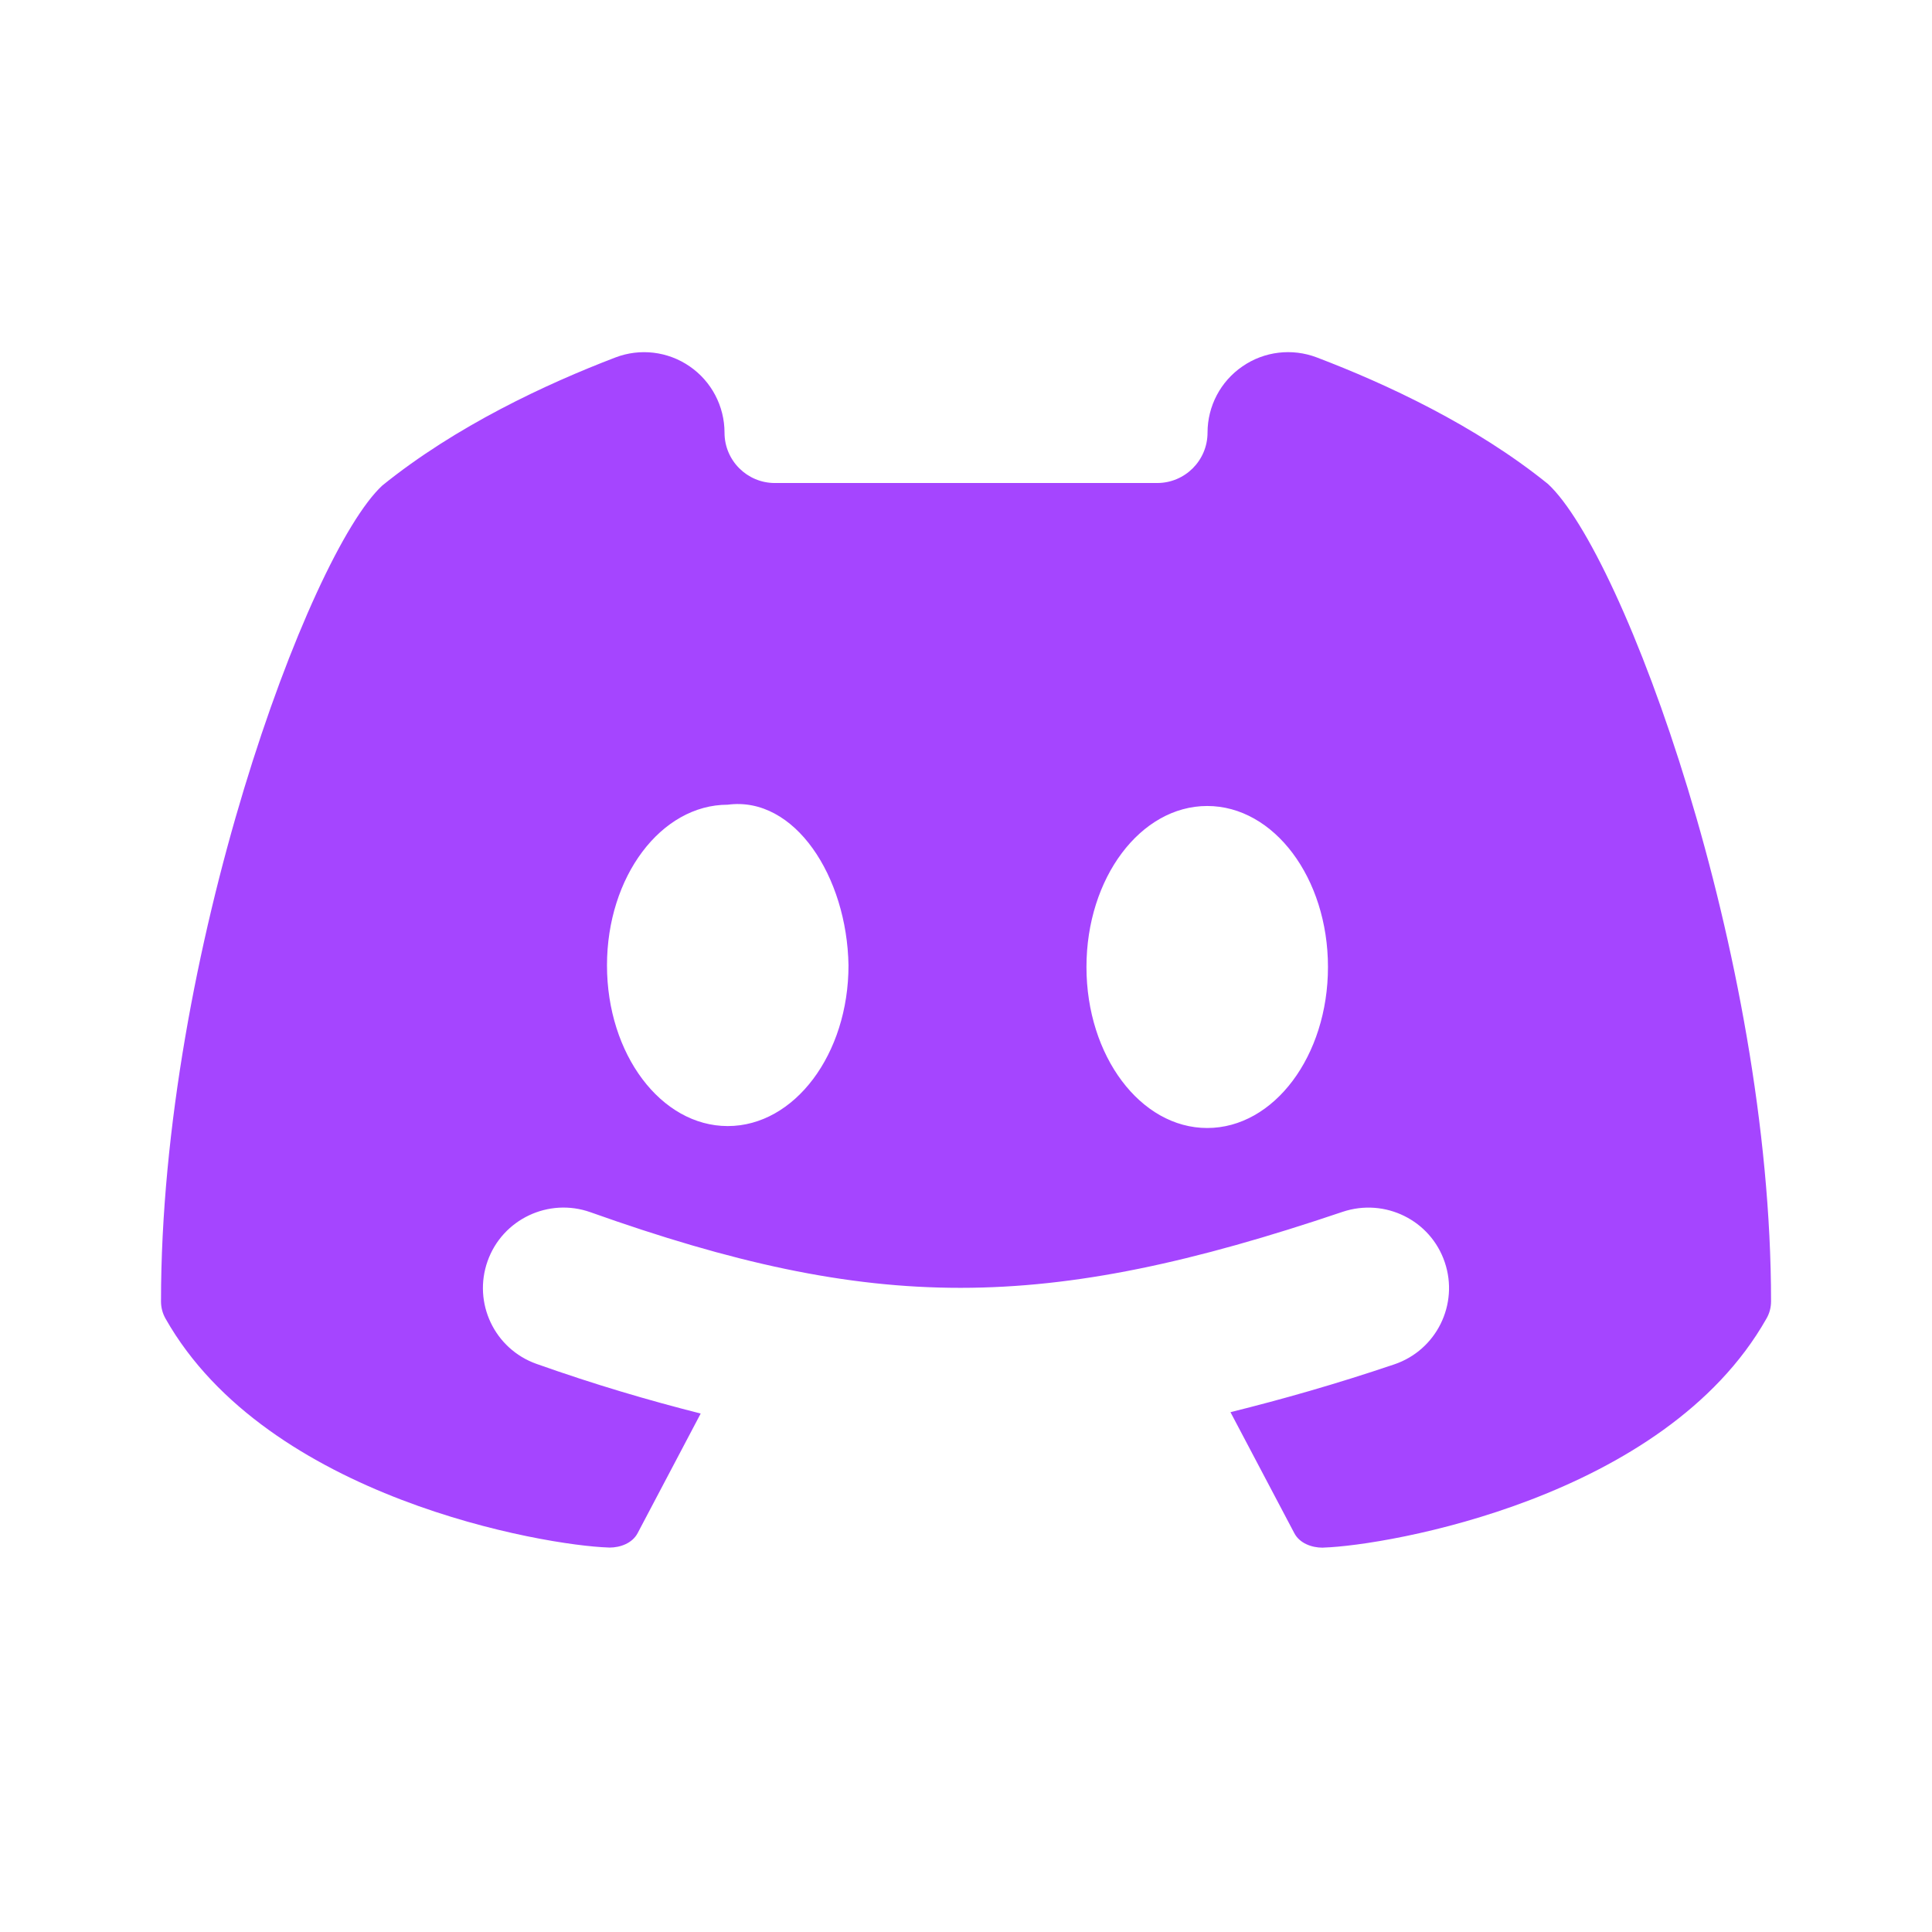 <svg xmlns="http://www.w3.org/2000/svg" xmlns:xlink="http://www.w3.org/1999/xlink" viewBox="0,0,256,256" width="48px" height="48px"><g fill="#a545ff" fill-rule="nonzero" stroke="none" stroke-width="1" stroke-linecap="butt" stroke-linejoin="miter" stroke-miterlimit="10" stroke-dasharray="" stroke-dashoffset="0" font-family="none" font-weight="none" font-size="none" text-anchor="none" style="mix-blend-mode: normal"><g transform="scale(10.667,10.667)"><path d="M19.229,6.012c-0.903,-0.73 -2.015,-1.246 -2.872,-1.572c-0.307,-0.117 -0.653,-0.076 -0.923,0.111c-0.272,0.186 -0.434,0.494 -0.434,0.823c0,0.346 -0.28,0.626 -0.626,0.626c-1.573,0 -3.176,0 -4.749,0c-0.345,0 -0.625,-0.28 -0.625,-0.625c0,-0.329 -0.162,-0.638 -0.433,-0.824c-0.271,-0.187 -0.617,-0.228 -0.924,-0.11c-0.86,0.329 -1.978,0.85 -2.894,1.59c-0.918,0.851 -2.749,5.83 -2.749,10.134c0,0.076 0.019,0.15 0.057,0.216c1.265,2.233 4.714,2.817 5.499,2.842c0.005,0.001 0.009,0.001 0.014,0.001c0.139,0 0.286,-0.056 0.351,-0.18l0.783,-1.485c-0.646,-0.164 -1.313,-0.359 -2.04,-0.617c-0.521,-0.185 -0.792,-0.757 -0.607,-1.277c0.185,-0.52 0.758,-0.791 1.277,-0.607c3.526,1.254 5.624,1.253 9.345,-0.005c0.525,-0.175 1.092,0.104 1.268,0.627c0.177,0.523 -0.104,1.091 -0.627,1.268c-0.728,0.246 -1.392,0.434 -2.035,0.594l0.793,1.503c0.065,0.124 0.213,0.18 0.351,0.18c0.005,0 0.009,0 0.014,-0.001c0.786,-0.025 4.235,-0.61 5.499,-2.843c0.039,-0.066 0.058,-0.14 0.058,-0.217c0,-4.303 -1.831,-9.282 -2.771,-10.152zM9.04,13.988c-0.829,0 -1.5,-0.893 -1.5,-1.996c0,-1.102 0.671,-1.996 1.5,-1.996c0.832,-0.11 1.482,0.893 1.5,1.996c0,1.103 -0.671,1.996 -1.5,1.996zM14.996,14.012c-0.829,0 -1.5,-0.895 -1.5,-2c0,-1.105 0.671,-2 1.5,-2c0.829,0 1.5,0.895 1.5,2c0,1.105 -0.671,2 -1.5,2z"></path></g></g></svg>